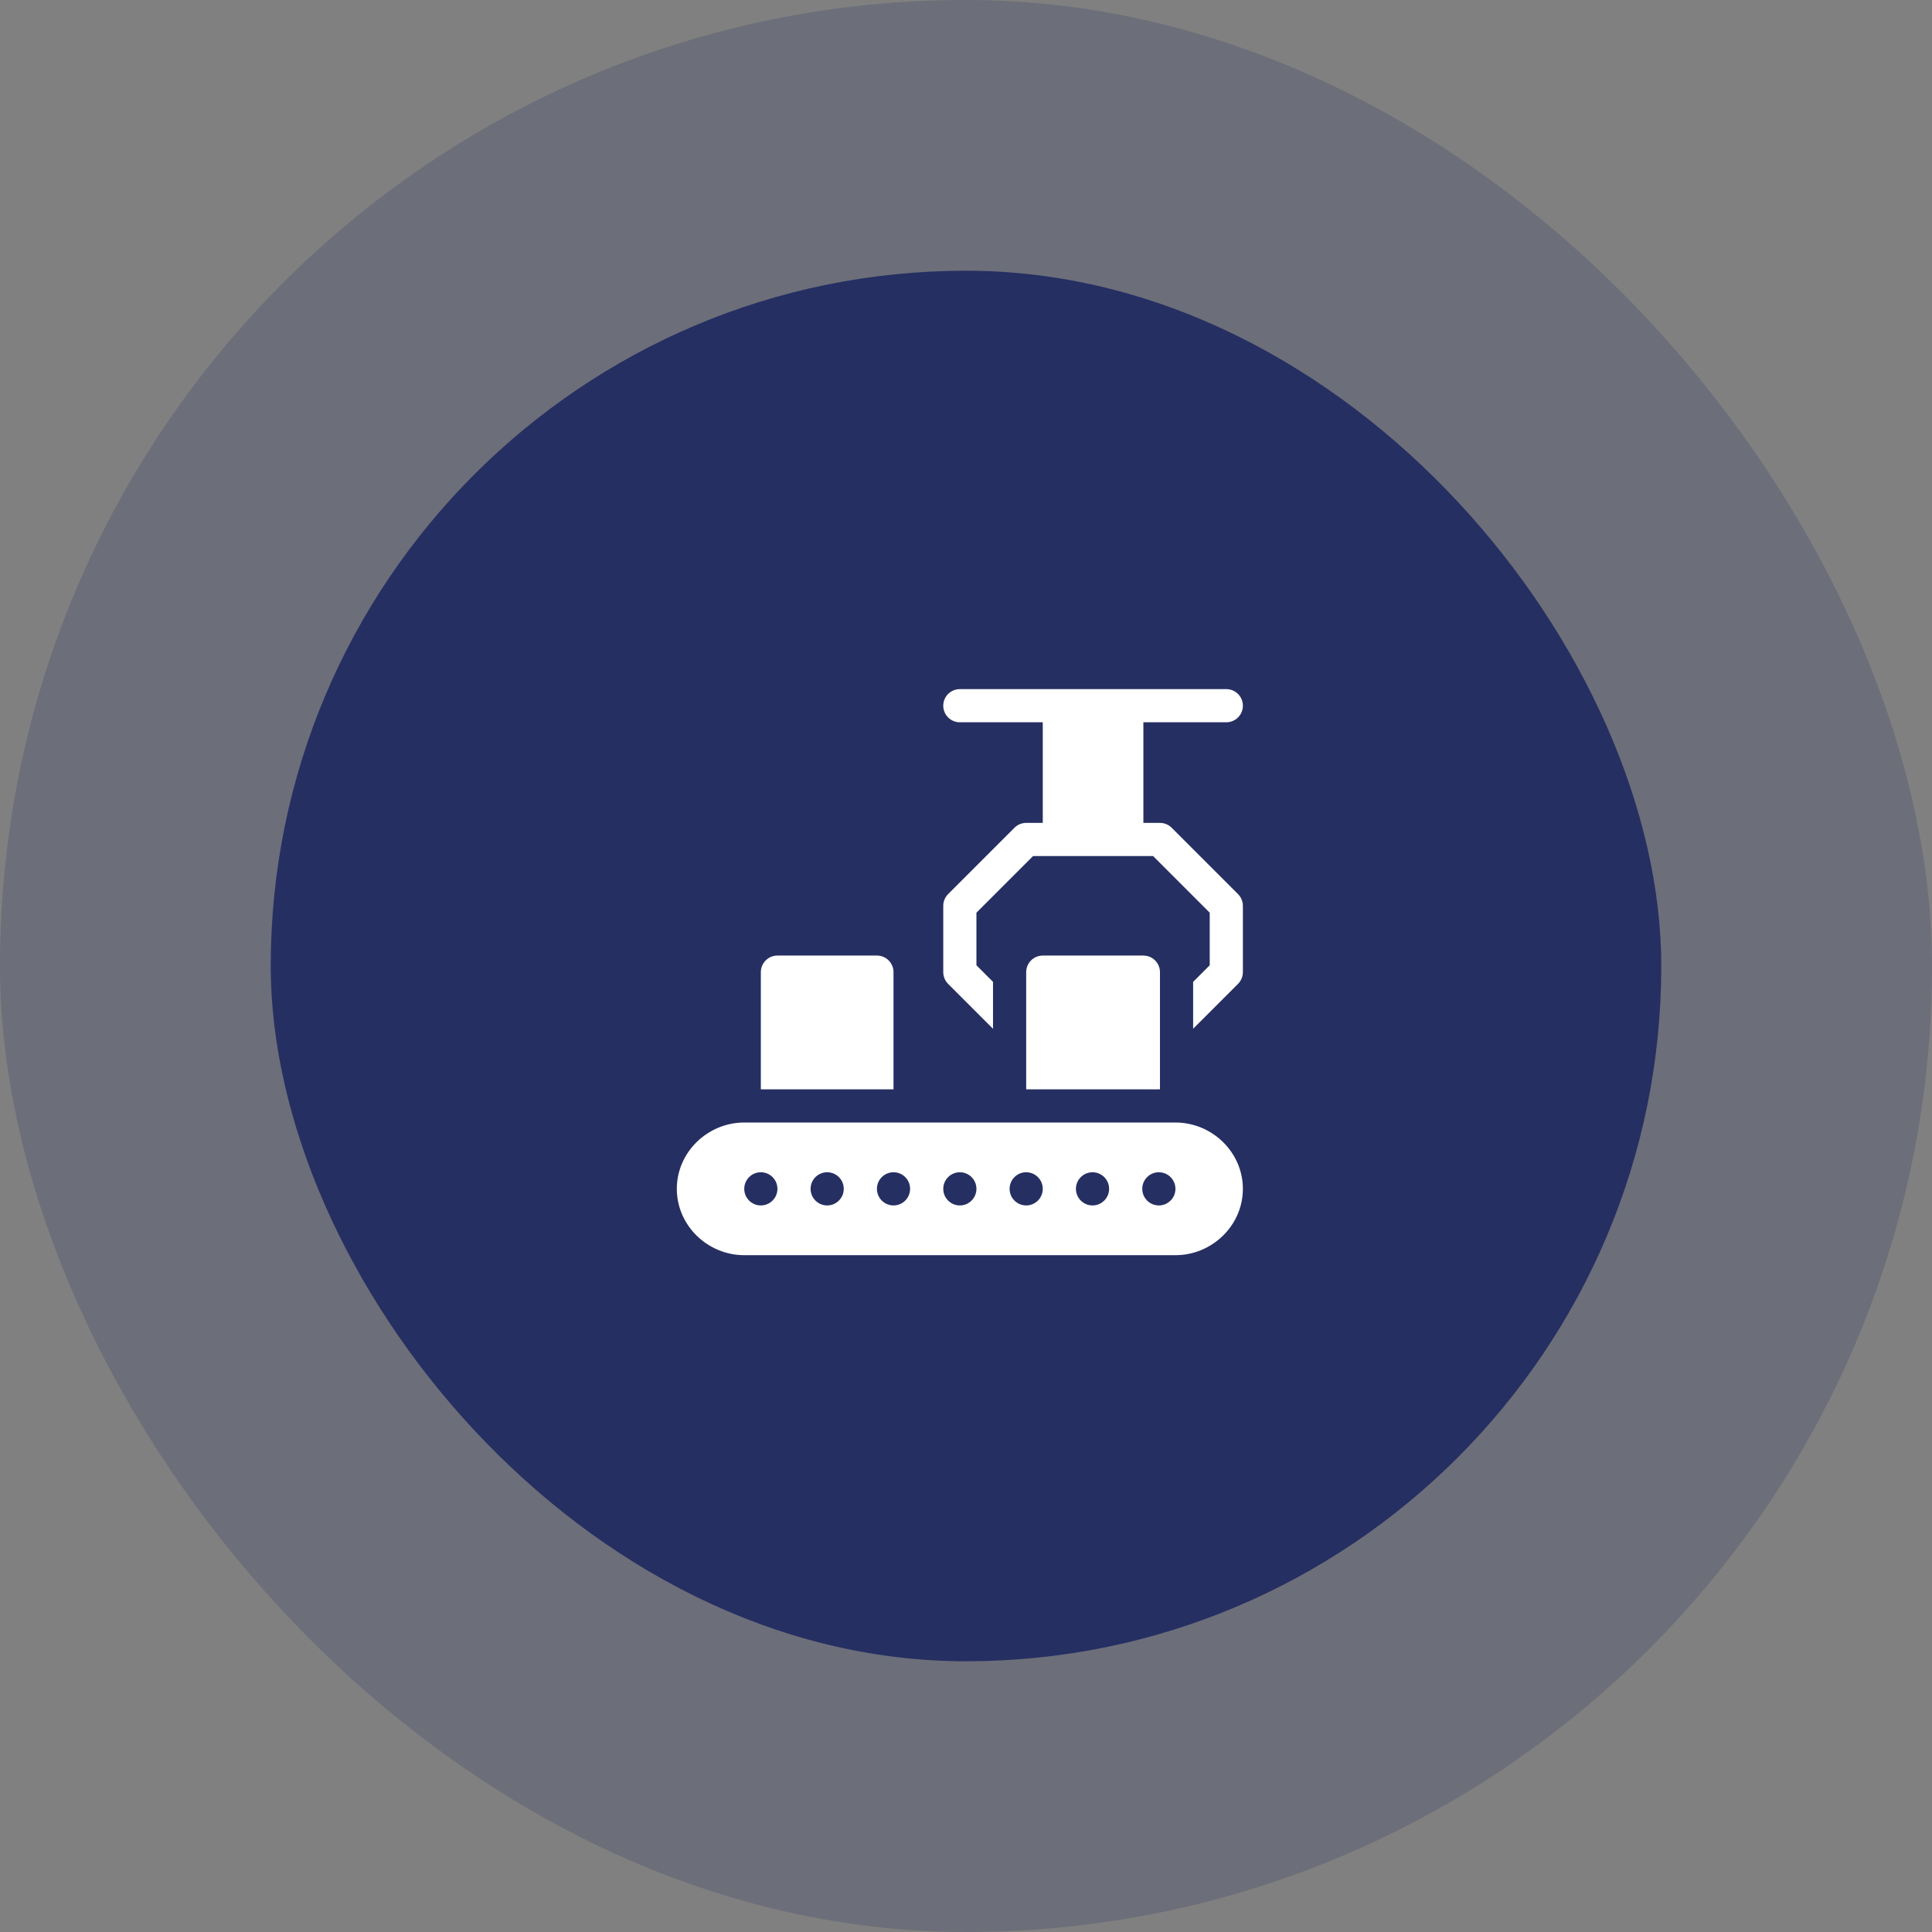 <svg width="157" height="157" viewBox="0 0 157 157" fill="none" xmlns="http://www.w3.org/2000/svg">
<rect x="0" y="0" width="157" height="157" fill="#808080" stroke="none"/>
<rect opacity="0.21" width="157" height="157" rx="78.5" fill="#252F62"/>
<rect x="22" y="22" width="113" height="113" rx="56.5" fill="#252F62"/>
<path d="M99.652 58.695C100.397 58.695 101 58.093 101 57.348C101 56.603 100.397 56 99.652 56H78C77.255 56 76.652 56.603 76.652 57.348C76.652 58.093 77.255 58.695 78 58.695H84.738V66.871H83.391C83.033 66.871 82.691 67.013 82.438 67.266L77.047 72.657C76.794 72.909 76.652 73.251 76.652 73.609V79C76.652 79.358 76.794 79.7 77.047 79.953L80.695 83.601V79.79L79.348 78.442V74.167L83.949 69.566H93.704L98.305 74.167V78.442L96.957 79.79V83.601L100.605 79.953C100.858 79.7 101 79.358 101 79V73.609C101 73.251 100.858 72.909 100.605 72.657L95.215 67.266C94.962 67.013 94.62 66.871 94.262 66.871H92.914V58.695H99.652Z" fill="white"/>
<path d="M95.519 91.219H60.48C57.503 91.219 55 93.632 55 96.609C55 99.587 57.503 102 60.48 102H95.519C98.497 102 101 99.587 101 96.609C101 93.632 98.497 91.219 95.519 91.219ZM61.828 97.957C61.084 97.957 60.48 97.353 60.48 96.609C60.48 95.865 61.084 95.261 61.828 95.261C62.572 95.261 63.176 95.865 63.176 96.609C63.176 97.353 62.572 97.957 61.828 97.957ZM67.219 97.957C66.474 97.957 65.871 97.353 65.871 96.609C65.871 95.865 66.474 95.261 67.219 95.261C67.963 95.261 68.566 95.865 68.566 96.609C68.566 97.353 67.963 97.957 67.219 97.957ZM72.609 97.957C71.865 97.957 71.262 97.353 71.262 96.609C71.262 95.865 71.865 95.261 72.609 95.261C73.354 95.261 73.957 95.865 73.957 96.609C73.957 97.353 73.354 97.957 72.609 97.957ZM78 97.957C77.256 97.957 76.652 97.353 76.652 96.609C76.652 95.865 77.256 95.261 78 95.261C78.744 95.261 79.348 95.865 79.348 96.609C79.348 97.353 78.744 97.957 78 97.957ZM83.391 97.957C82.646 97.957 82.043 97.353 82.043 96.609C82.043 95.865 82.646 95.261 83.391 95.261C84.135 95.261 84.738 95.865 84.738 96.609C84.738 97.353 84.135 97.957 83.391 97.957ZM88.781 97.957C88.037 97.957 87.434 97.353 87.434 96.609C87.434 95.865 88.037 95.261 88.781 95.261C89.525 95.261 90.129 95.865 90.129 96.609C90.129 97.353 89.525 97.957 88.781 97.957ZM94.172 97.957C93.427 97.957 92.824 97.353 92.824 96.609C92.824 95.865 93.427 95.261 94.172 95.261C94.916 95.261 95.519 95.865 95.519 96.609C95.519 97.353 94.916 97.957 94.172 97.957Z" fill="white"/>
<path d="M71.262 77.652H63.176C62.431 77.652 61.828 78.255 61.828 79V88.523H72.609V79C72.609 78.255 72.007 77.652 71.262 77.652Z" fill="white"/>
<path d="M92.914 77.652H84.738C83.993 77.652 83.391 78.255 83.391 79V88.523H94.262V79C94.262 78.255 93.659 77.652 92.914 77.652Z" fill="white"/>
</svg>
